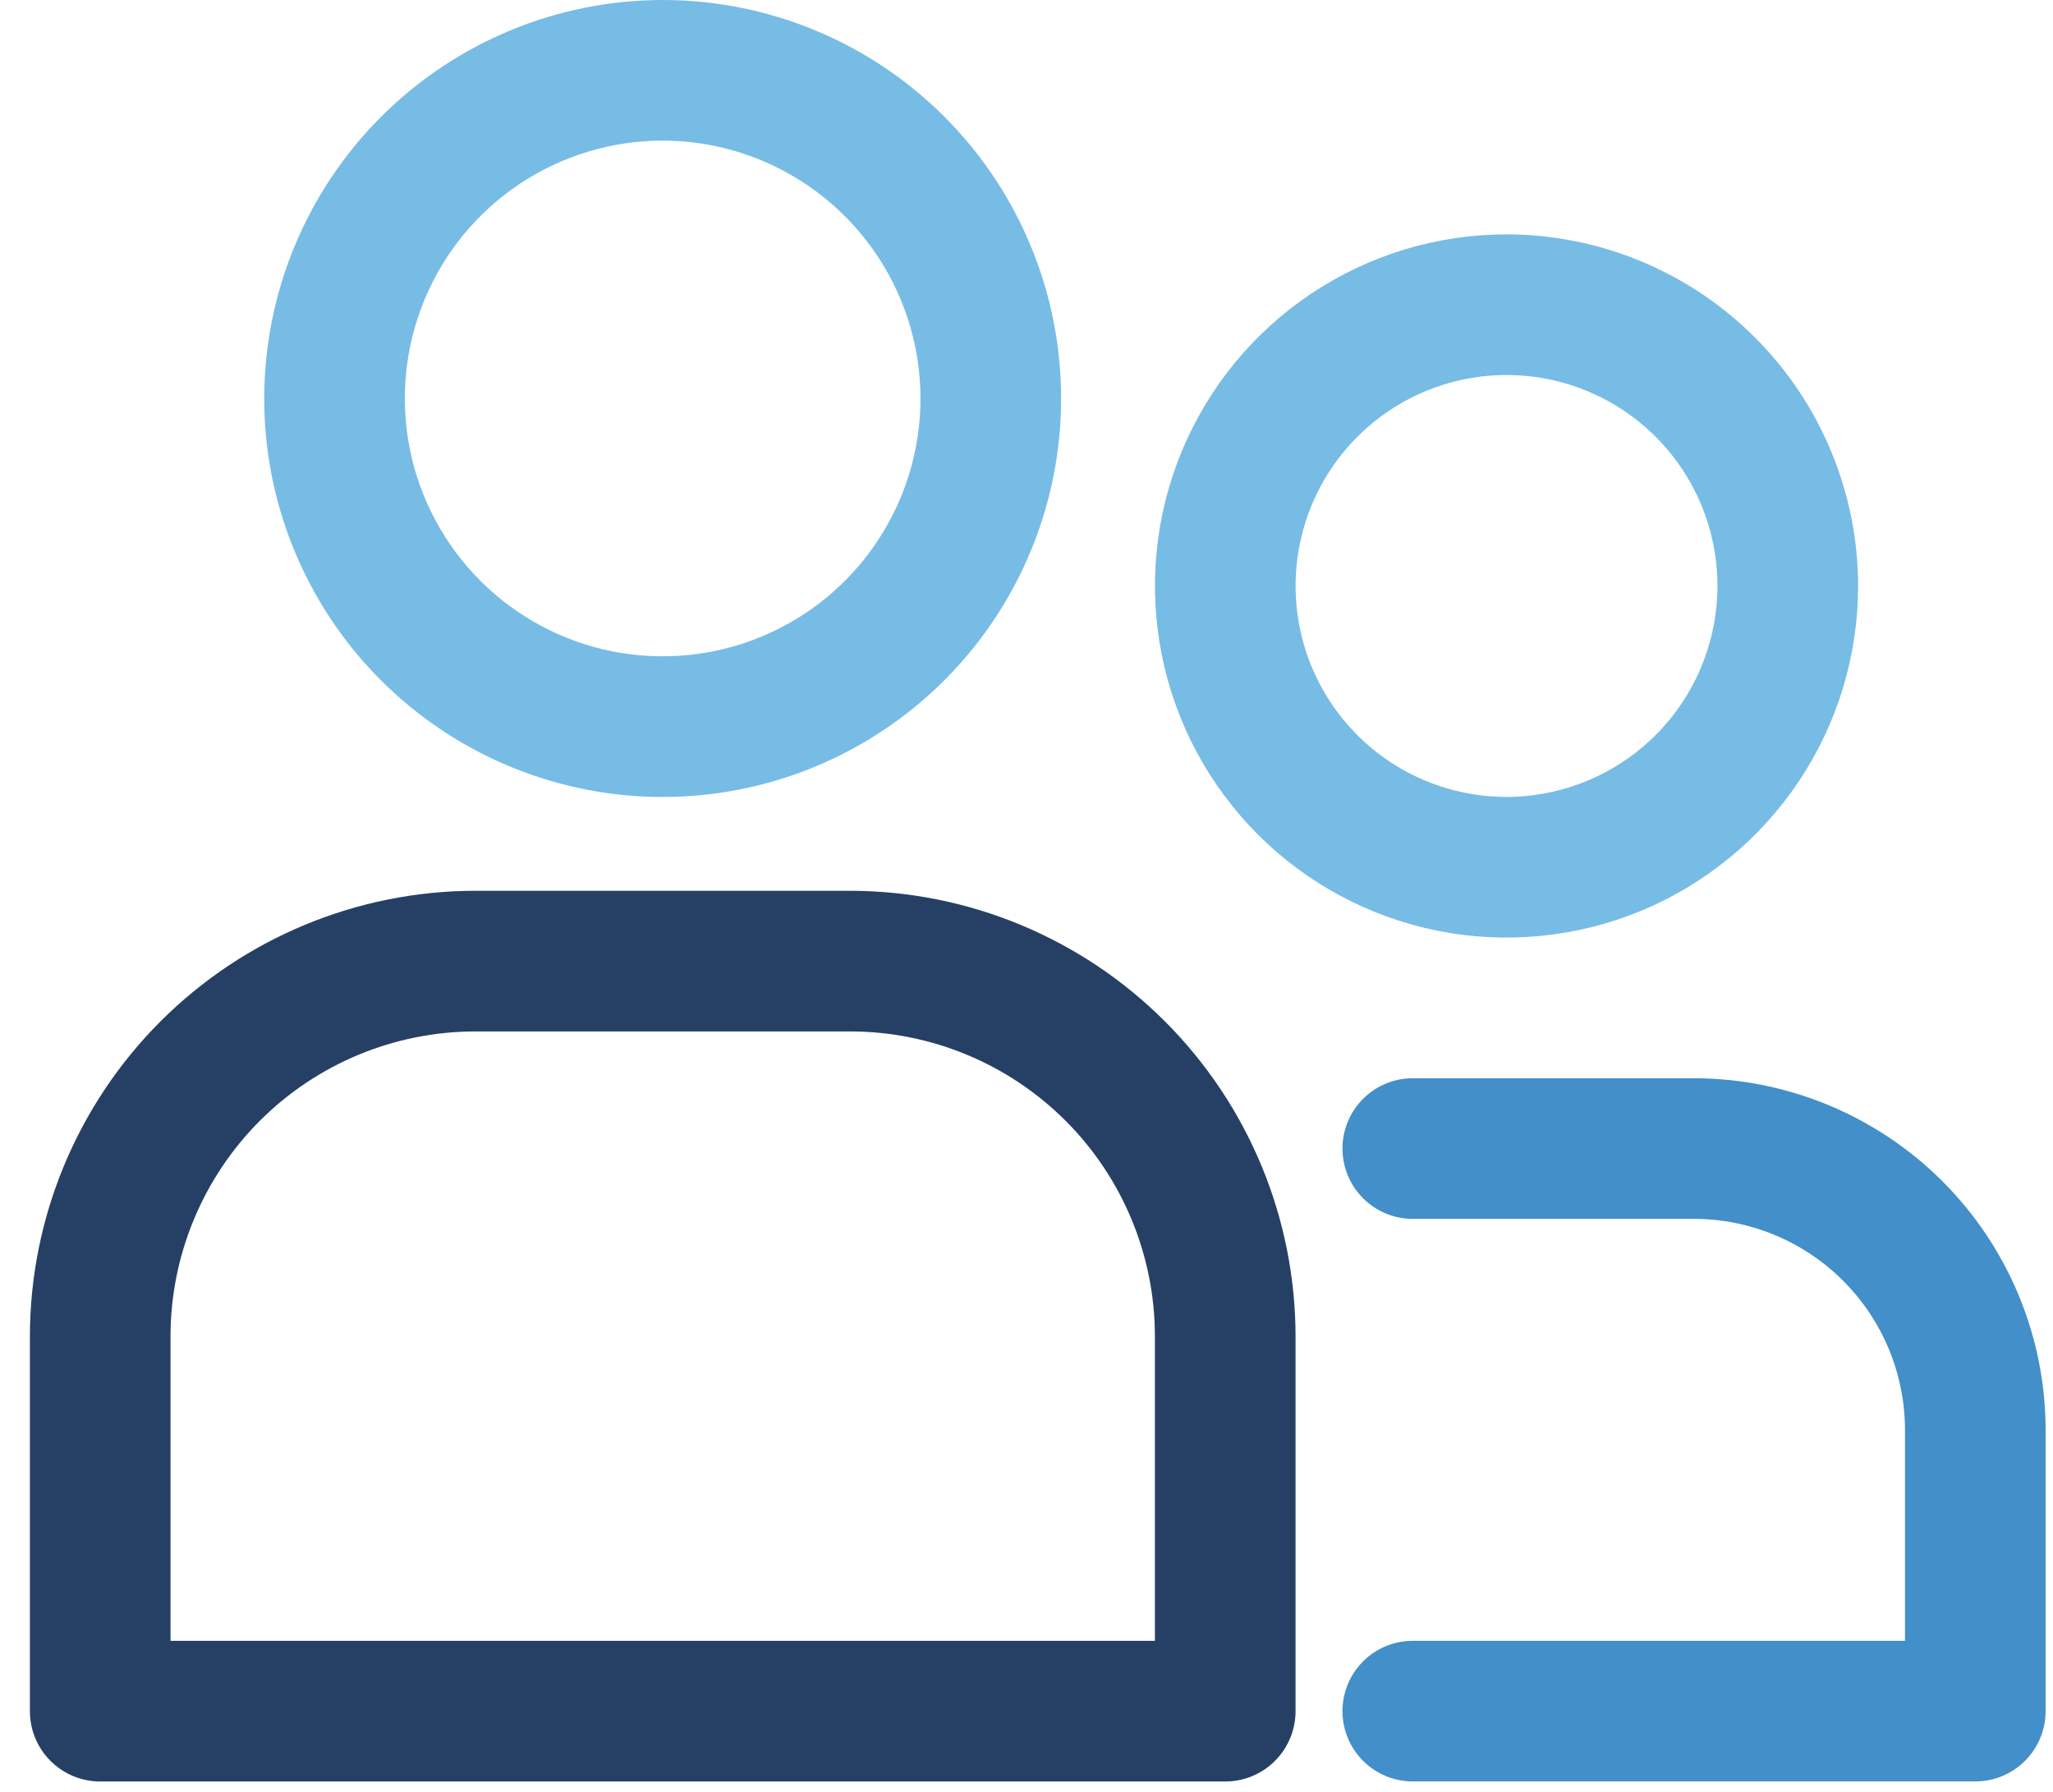 <svg width="55" height="48" viewBox="0 0 55 48" fill="none" xmlns="http://www.w3.org/2000/svg">
<path d="M7.078 10.674C7.078 12.786 7.704 14.849 8.877 16.605C10.05 18.36 11.717 19.728 13.668 20.536C15.618 21.344 17.764 21.556 19.835 21.144C21.906 20.732 23.808 19.715 25.3 18.222C26.793 16.73 27.81 14.828 28.222 12.757C28.634 10.686 28.422 8.54 27.614 6.59C26.806 4.639 25.438 2.972 23.683 1.799C21.928 0.626 19.864 0 17.753 0C14.922 0.003 12.209 1.129 10.208 3.13C8.207 5.131 7.081 7.844 7.078 10.674ZM24.66 10.674C24.66 12.04 24.255 13.376 23.495 14.512C22.737 15.648 21.658 16.533 20.396 17.056C19.134 17.578 17.745 17.715 16.405 17.449C15.065 17.182 13.835 16.524 12.869 15.558C11.903 14.592 11.245 13.362 10.978 12.022C10.712 10.682 10.849 9.293 11.371 8.031C11.894 6.769 12.779 5.69 13.915 4.931C15.051 4.173 16.387 3.767 17.753 3.767C19.584 3.769 21.34 4.497 22.635 5.792C23.93 7.087 24.658 8.843 24.66 10.674Z" fill="#77BCE5"/>
<path d="M2.685 47.723H32.824C33.324 47.723 33.803 47.524 34.156 47.171C34.509 46.818 34.708 46.339 34.708 45.839V35.793C34.704 32.63 33.446 29.598 31.209 27.361C28.973 25.125 25.94 23.866 22.778 23.862H12.731C9.568 23.866 6.536 25.125 4.299 27.361C2.063 29.598 0.805 32.63 0.801 35.793V45.839C0.801 46.339 0.999 46.818 1.353 47.171C1.706 47.524 2.185 47.723 2.685 47.723ZM4.568 35.793C4.571 33.629 5.432 31.554 6.962 30.023C8.492 28.493 10.567 27.632 12.731 27.63H22.778C24.942 27.632 27.016 28.493 28.547 30.023C30.077 31.554 30.938 33.629 30.94 35.793V43.955H4.568V35.793Z" fill="#264065"/>
<path d="M40.36 6.278C38.497 6.278 36.676 6.831 35.127 7.866C33.578 8.901 32.371 10.372 31.658 12.093C30.945 13.814 30.759 15.707 31.122 17.534C31.486 19.361 32.383 21.04 33.7 22.357C35.017 23.674 36.696 24.571 38.523 24.935C40.35 25.298 42.243 25.111 43.964 24.399C45.685 23.686 47.156 22.479 48.191 20.93C49.226 19.381 49.779 17.56 49.779 15.697C49.775 13.2 48.782 10.806 47.016 9.041C45.251 7.275 42.857 6.282 40.36 6.278ZM40.36 21.348C39.242 21.348 38.15 21.017 37.22 20.396C36.291 19.775 35.567 18.892 35.139 17.86C34.711 16.827 34.599 15.691 34.817 14.594C35.035 13.498 35.574 12.491 36.364 11.701C37.154 10.911 38.161 10.372 39.258 10.154C40.354 9.936 41.49 10.048 42.523 10.476C43.555 10.904 44.438 11.628 45.059 12.557C45.68 13.487 46.011 14.579 46.011 15.697C46.009 17.195 45.413 18.631 44.354 19.691C43.294 20.75 41.858 21.346 40.36 21.348Z" fill="#77BCE5"/>
<path d="M45.383 28.884H37.849C37.349 28.884 36.87 29.082 36.517 29.436C36.163 29.789 35.965 30.268 35.965 30.767C35.965 31.267 36.163 31.746 36.517 32.099C36.87 32.453 37.349 32.651 37.849 32.651H45.383C46.882 32.653 48.318 33.249 49.377 34.309C50.437 35.368 51.033 36.804 51.035 38.302V43.954H37.849C37.349 43.954 36.87 44.152 36.517 44.505C36.163 44.859 35.965 45.338 35.965 45.837C35.965 46.337 36.163 46.816 36.517 47.169C36.87 47.523 37.349 47.721 37.849 47.721H52.918C53.418 47.721 53.897 47.523 54.25 47.169C54.604 46.816 54.802 46.337 54.802 45.837V38.302C54.799 35.806 53.805 33.412 52.04 31.646C50.274 29.881 47.88 28.887 45.383 28.884Z" fill="#428FC9"/>
</svg>
